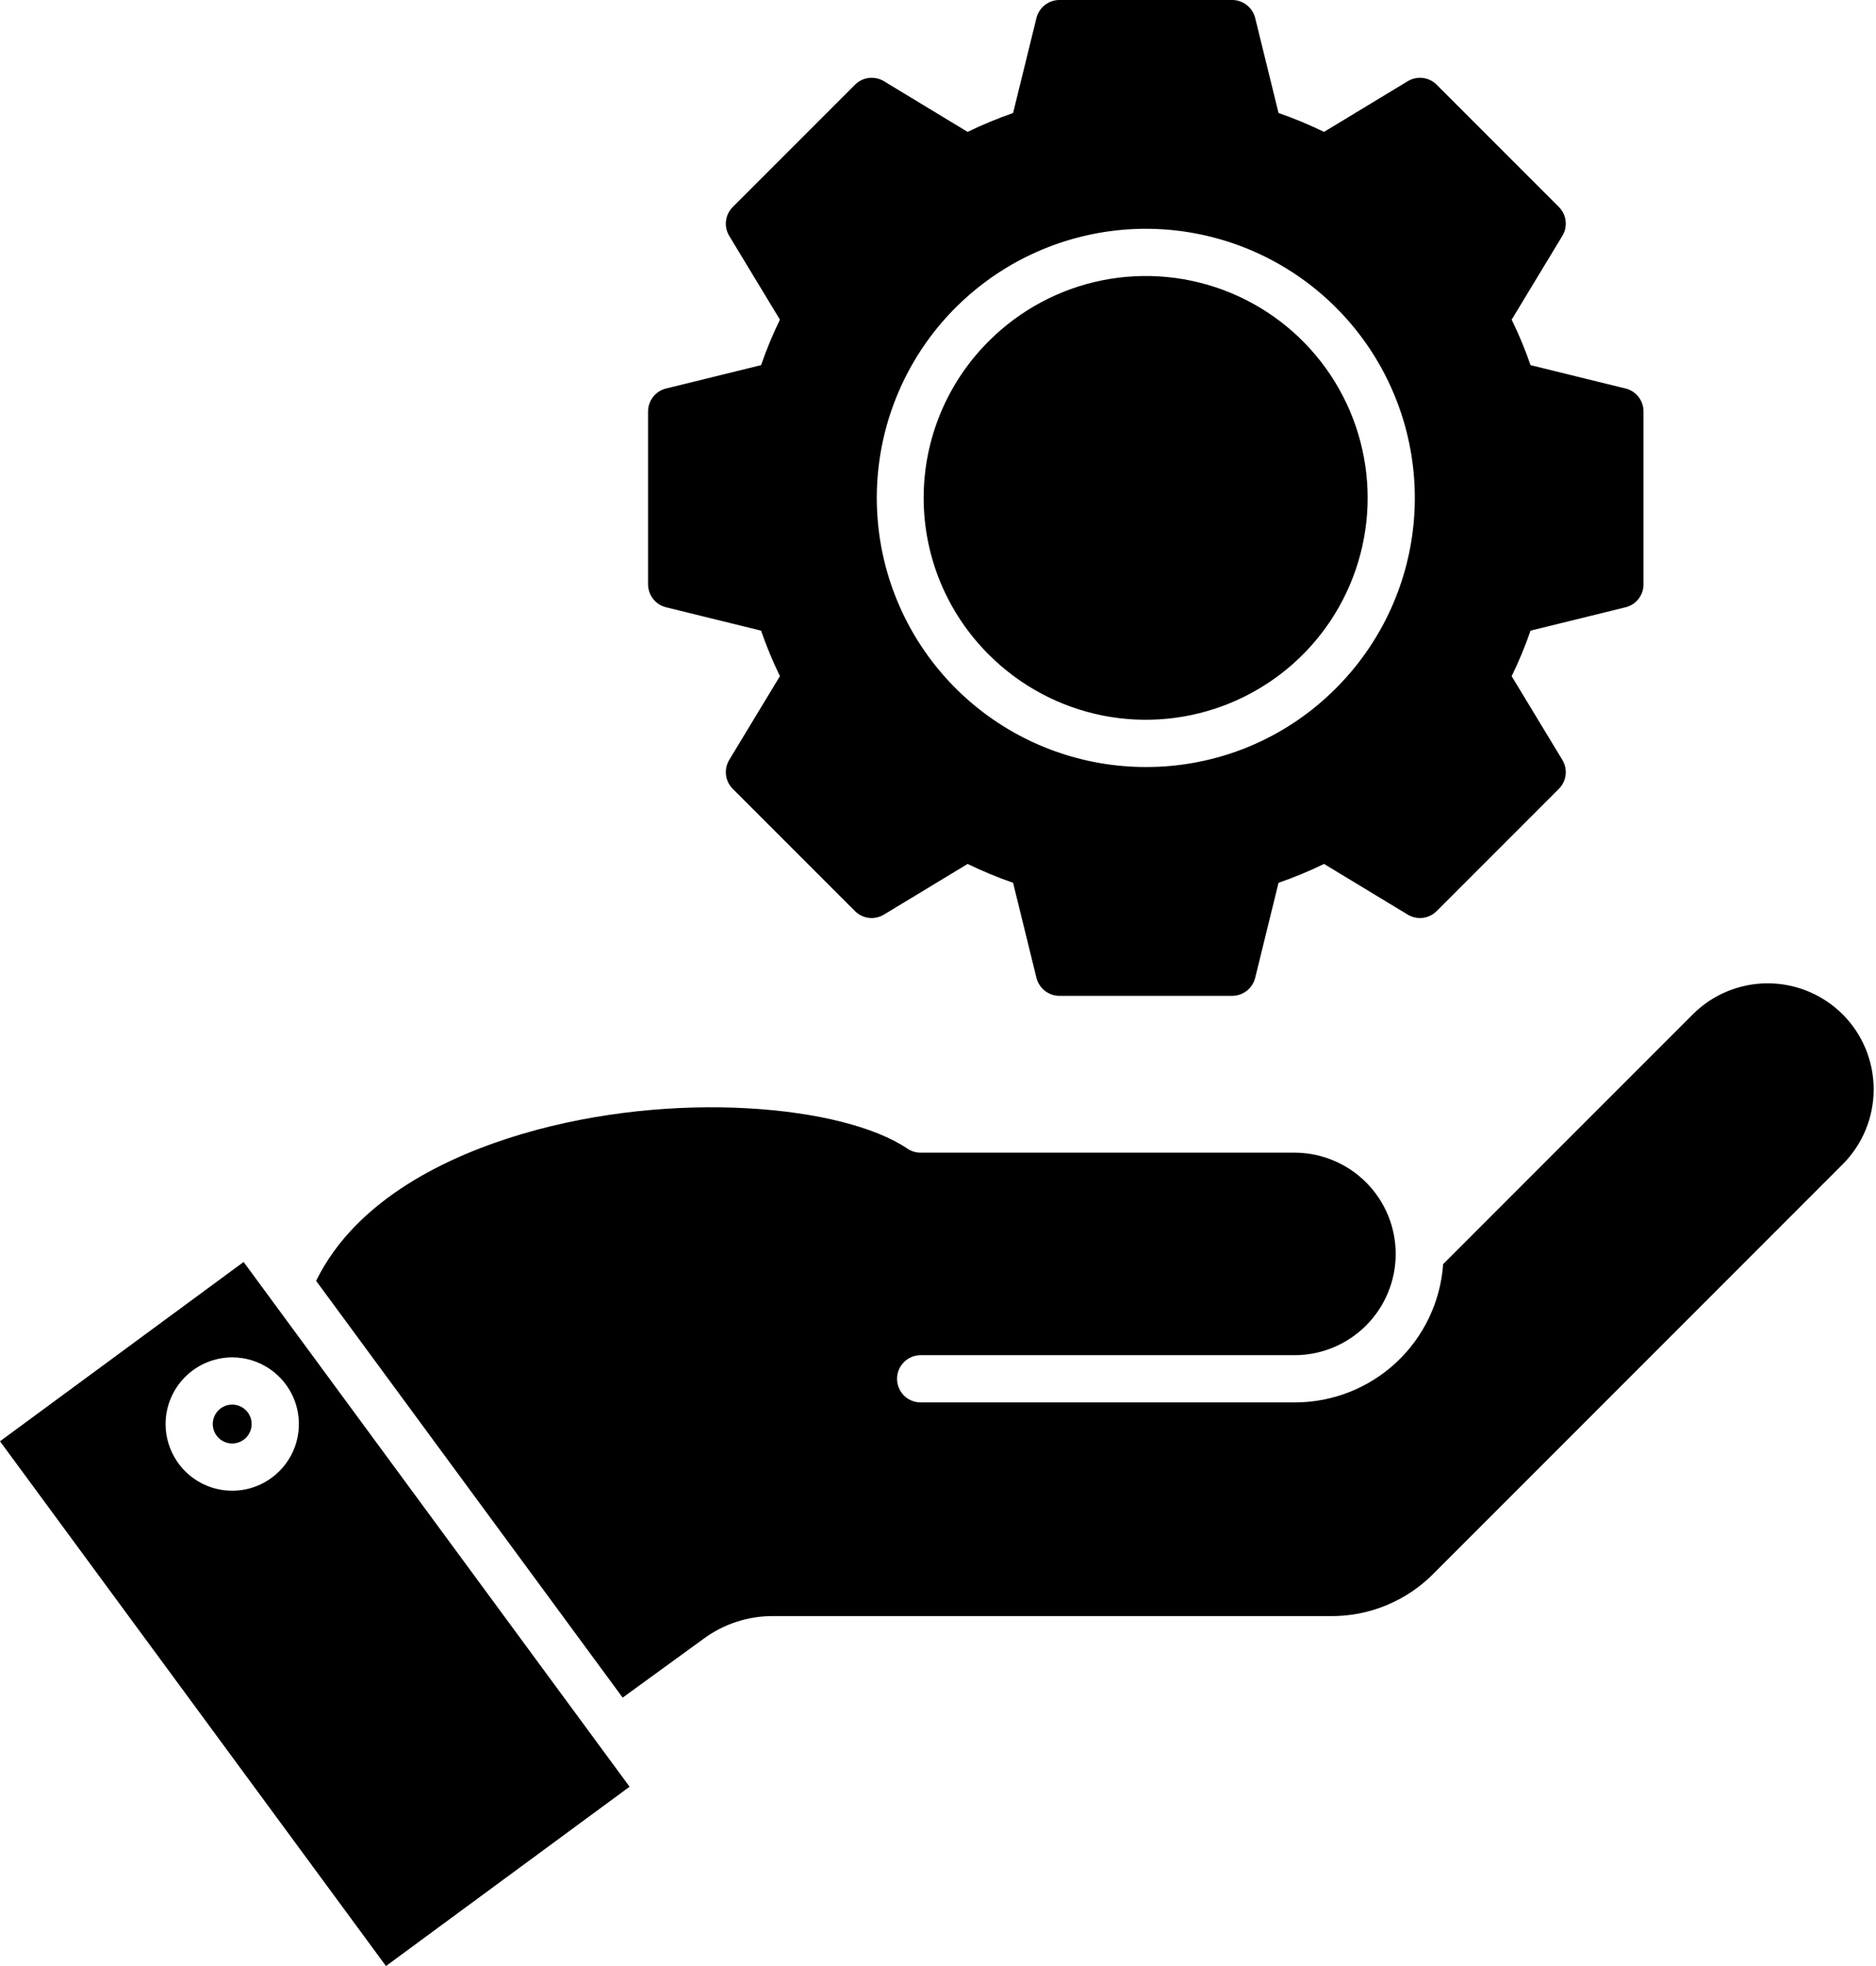 <svg width="42" height="44" viewBox="0 0 42 44" fill="none" xmlns="http://www.w3.org/2000/svg">
<path fill-rule="evenodd" clip-rule="evenodd" d="M11.69 25.378C15.078 24.376 18.886 24.739 20.316 25.707C20.403 25.766 20.506 25.797 20.611 25.797H28.995C29.593 25.801 30.166 26.041 30.588 26.466C31.01 26.89 31.247 27.465 31.247 28.063C31.247 28.662 31.01 29.236 30.588 29.661C30.166 30.085 29.593 30.326 28.995 30.329H20.611C20.471 30.329 20.337 30.385 20.238 30.484C20.139 30.583 20.083 30.718 20.083 30.858C20.083 30.998 20.139 31.132 20.238 31.232C20.337 31.331 20.471 31.386 20.611 31.386H28.995C29.836 31.385 30.646 31.065 31.261 30.491C31.876 29.916 32.251 29.13 32.309 28.291L37.903 22.697C38.348 22.254 38.951 22.006 39.579 22.007C40.207 22.008 40.809 22.258 41.254 22.702C41.698 23.146 41.947 23.748 41.948 24.377C41.949 25.005 41.701 25.607 41.258 26.053L32.128 35.184C31.821 35.503 31.452 35.755 31.043 35.924C30.634 36.094 30.194 36.177 29.751 36.168H17.326C16.757 36.162 16.201 36.342 15.744 36.682L13.94 37.993L7.077 28.665C7.987 26.814 10.07 25.858 11.69 25.378ZM5.454 28.243L0 32.256L8.641 44L14.095 39.987L5.454 28.243ZM5.199 30.378C5.494 30.378 5.783 30.466 6.028 30.63C6.274 30.794 6.465 31.027 6.578 31.299C6.691 31.572 6.72 31.872 6.663 32.161C6.605 32.451 6.463 32.717 6.254 32.925C6.046 33.134 5.78 33.276 5.49 33.334C5.201 33.391 4.901 33.362 4.628 33.249C4.355 33.136 4.122 32.945 3.959 32.699C3.795 32.454 3.707 32.165 3.707 31.87C3.708 31.475 3.865 31.095 4.145 30.816C4.424 30.536 4.804 30.379 5.199 30.378ZM5.199 32.306C5.113 32.306 5.029 32.28 4.957 32.232C4.885 32.185 4.83 32.117 4.796 32.037C4.763 31.957 4.755 31.87 4.771 31.785C4.788 31.701 4.83 31.623 4.891 31.562C4.951 31.501 5.029 31.46 5.113 31.443C5.198 31.426 5.286 31.435 5.365 31.468C5.445 31.501 5.513 31.556 5.561 31.628C5.609 31.7 5.634 31.784 5.634 31.87C5.634 31.985 5.588 32.096 5.507 32.178C5.425 32.259 5.314 32.305 5.199 32.306ZM14.912 13.591L17.039 14.114C17.159 14.462 17.3 14.802 17.461 15.132L16.326 17.007C16.265 17.108 16.24 17.227 16.254 17.344C16.268 17.462 16.322 17.571 16.405 17.654L19.142 20.391C19.225 20.474 19.334 20.528 19.452 20.542C19.569 20.556 19.688 20.53 19.789 20.469L21.663 19.335C21.994 19.496 22.334 19.637 22.681 19.757L23.204 21.884C23.233 21.999 23.299 22.101 23.392 22.174C23.485 22.247 23.6 22.287 23.718 22.287H27.587C27.705 22.286 27.82 22.247 27.913 22.174C28.006 22.101 28.072 21.999 28.101 21.884L28.624 19.757C28.971 19.637 29.311 19.496 29.642 19.335L31.516 20.469C31.617 20.53 31.736 20.556 31.853 20.542C31.971 20.527 32.08 20.474 32.163 20.391L34.9 17.654C34.984 17.571 35.037 17.462 35.051 17.344C35.065 17.227 35.039 17.108 34.978 17.007L33.843 15.133C34.005 14.802 34.146 14.462 34.266 14.114L36.393 13.591C36.508 13.563 36.61 13.497 36.683 13.404C36.756 13.311 36.795 13.197 36.795 13.078V9.208C36.795 9.09 36.756 8.975 36.683 8.882C36.61 8.789 36.508 8.723 36.393 8.695L34.266 8.172C34.146 7.824 34.005 7.484 33.843 7.154L34.978 5.279C35.039 5.178 35.065 5.06 35.051 4.942C35.037 4.825 34.984 4.716 34.9 4.632L32.164 1.896C32.08 1.812 31.971 1.759 31.854 1.745C31.736 1.731 31.618 1.756 31.517 1.817L29.642 2.952C29.312 2.791 28.972 2.649 28.624 2.529L28.101 0.403C28.072 0.288 28.006 0.186 27.913 0.113C27.82 0.04 27.705 7.72178e-05 27.587 6.45248e-08H23.718C23.6 -5.83778e-05 23.485 0.04 23.392 0.113C23.299 0.186 23.233 0.288 23.204 0.403L22.681 2.529C22.334 2.65 21.994 2.791 21.663 2.952L19.789 1.817C19.688 1.756 19.569 1.731 19.452 1.745C19.334 1.759 19.225 1.812 19.142 1.896L16.405 4.632C16.322 4.716 16.268 4.825 16.254 4.942C16.24 5.06 16.265 5.178 16.326 5.279L17.461 7.154C17.3 7.484 17.159 7.825 17.039 8.172L14.912 8.695C14.797 8.723 14.695 8.789 14.622 8.882C14.549 8.975 14.51 9.09 14.509 9.208V13.078C14.51 13.196 14.549 13.311 14.622 13.404C14.695 13.497 14.797 13.563 14.912 13.591L14.912 13.591ZM25.652 17.166C24.259 17.166 22.908 16.683 21.831 15.799C20.754 14.915 20.017 13.684 19.745 12.318C19.474 10.951 19.684 9.533 20.341 8.304C20.998 7.075 22.061 6.112 23.348 5.579C24.635 5.046 26.068 4.975 27.401 5.38C28.734 5.784 29.886 6.639 30.66 7.797C31.434 8.956 31.783 10.347 31.646 11.734C31.51 13.12 30.896 14.417 29.911 15.402C29.353 15.963 28.689 16.408 27.958 16.711C27.227 17.013 26.443 17.168 25.652 17.166ZM22.141 7.631C22.836 6.937 23.721 6.464 24.684 6.272C25.647 6.081 26.646 6.179 27.553 6.555C28.46 6.931 29.236 7.567 29.782 8.384C30.327 9.2 30.619 10.16 30.619 11.143C30.619 12.125 30.327 13.085 29.782 13.901C29.236 14.718 28.46 15.354 27.553 15.73C26.646 16.106 25.647 16.205 24.684 16.013C23.721 15.821 22.836 15.348 22.141 14.654C21.678 14.194 21.31 13.647 21.059 13.044C20.808 12.442 20.679 11.795 20.679 11.143C20.679 10.49 20.808 9.843 21.059 9.241C21.31 8.638 21.678 8.091 22.141 7.631Z" fill="black"/>
</svg>
